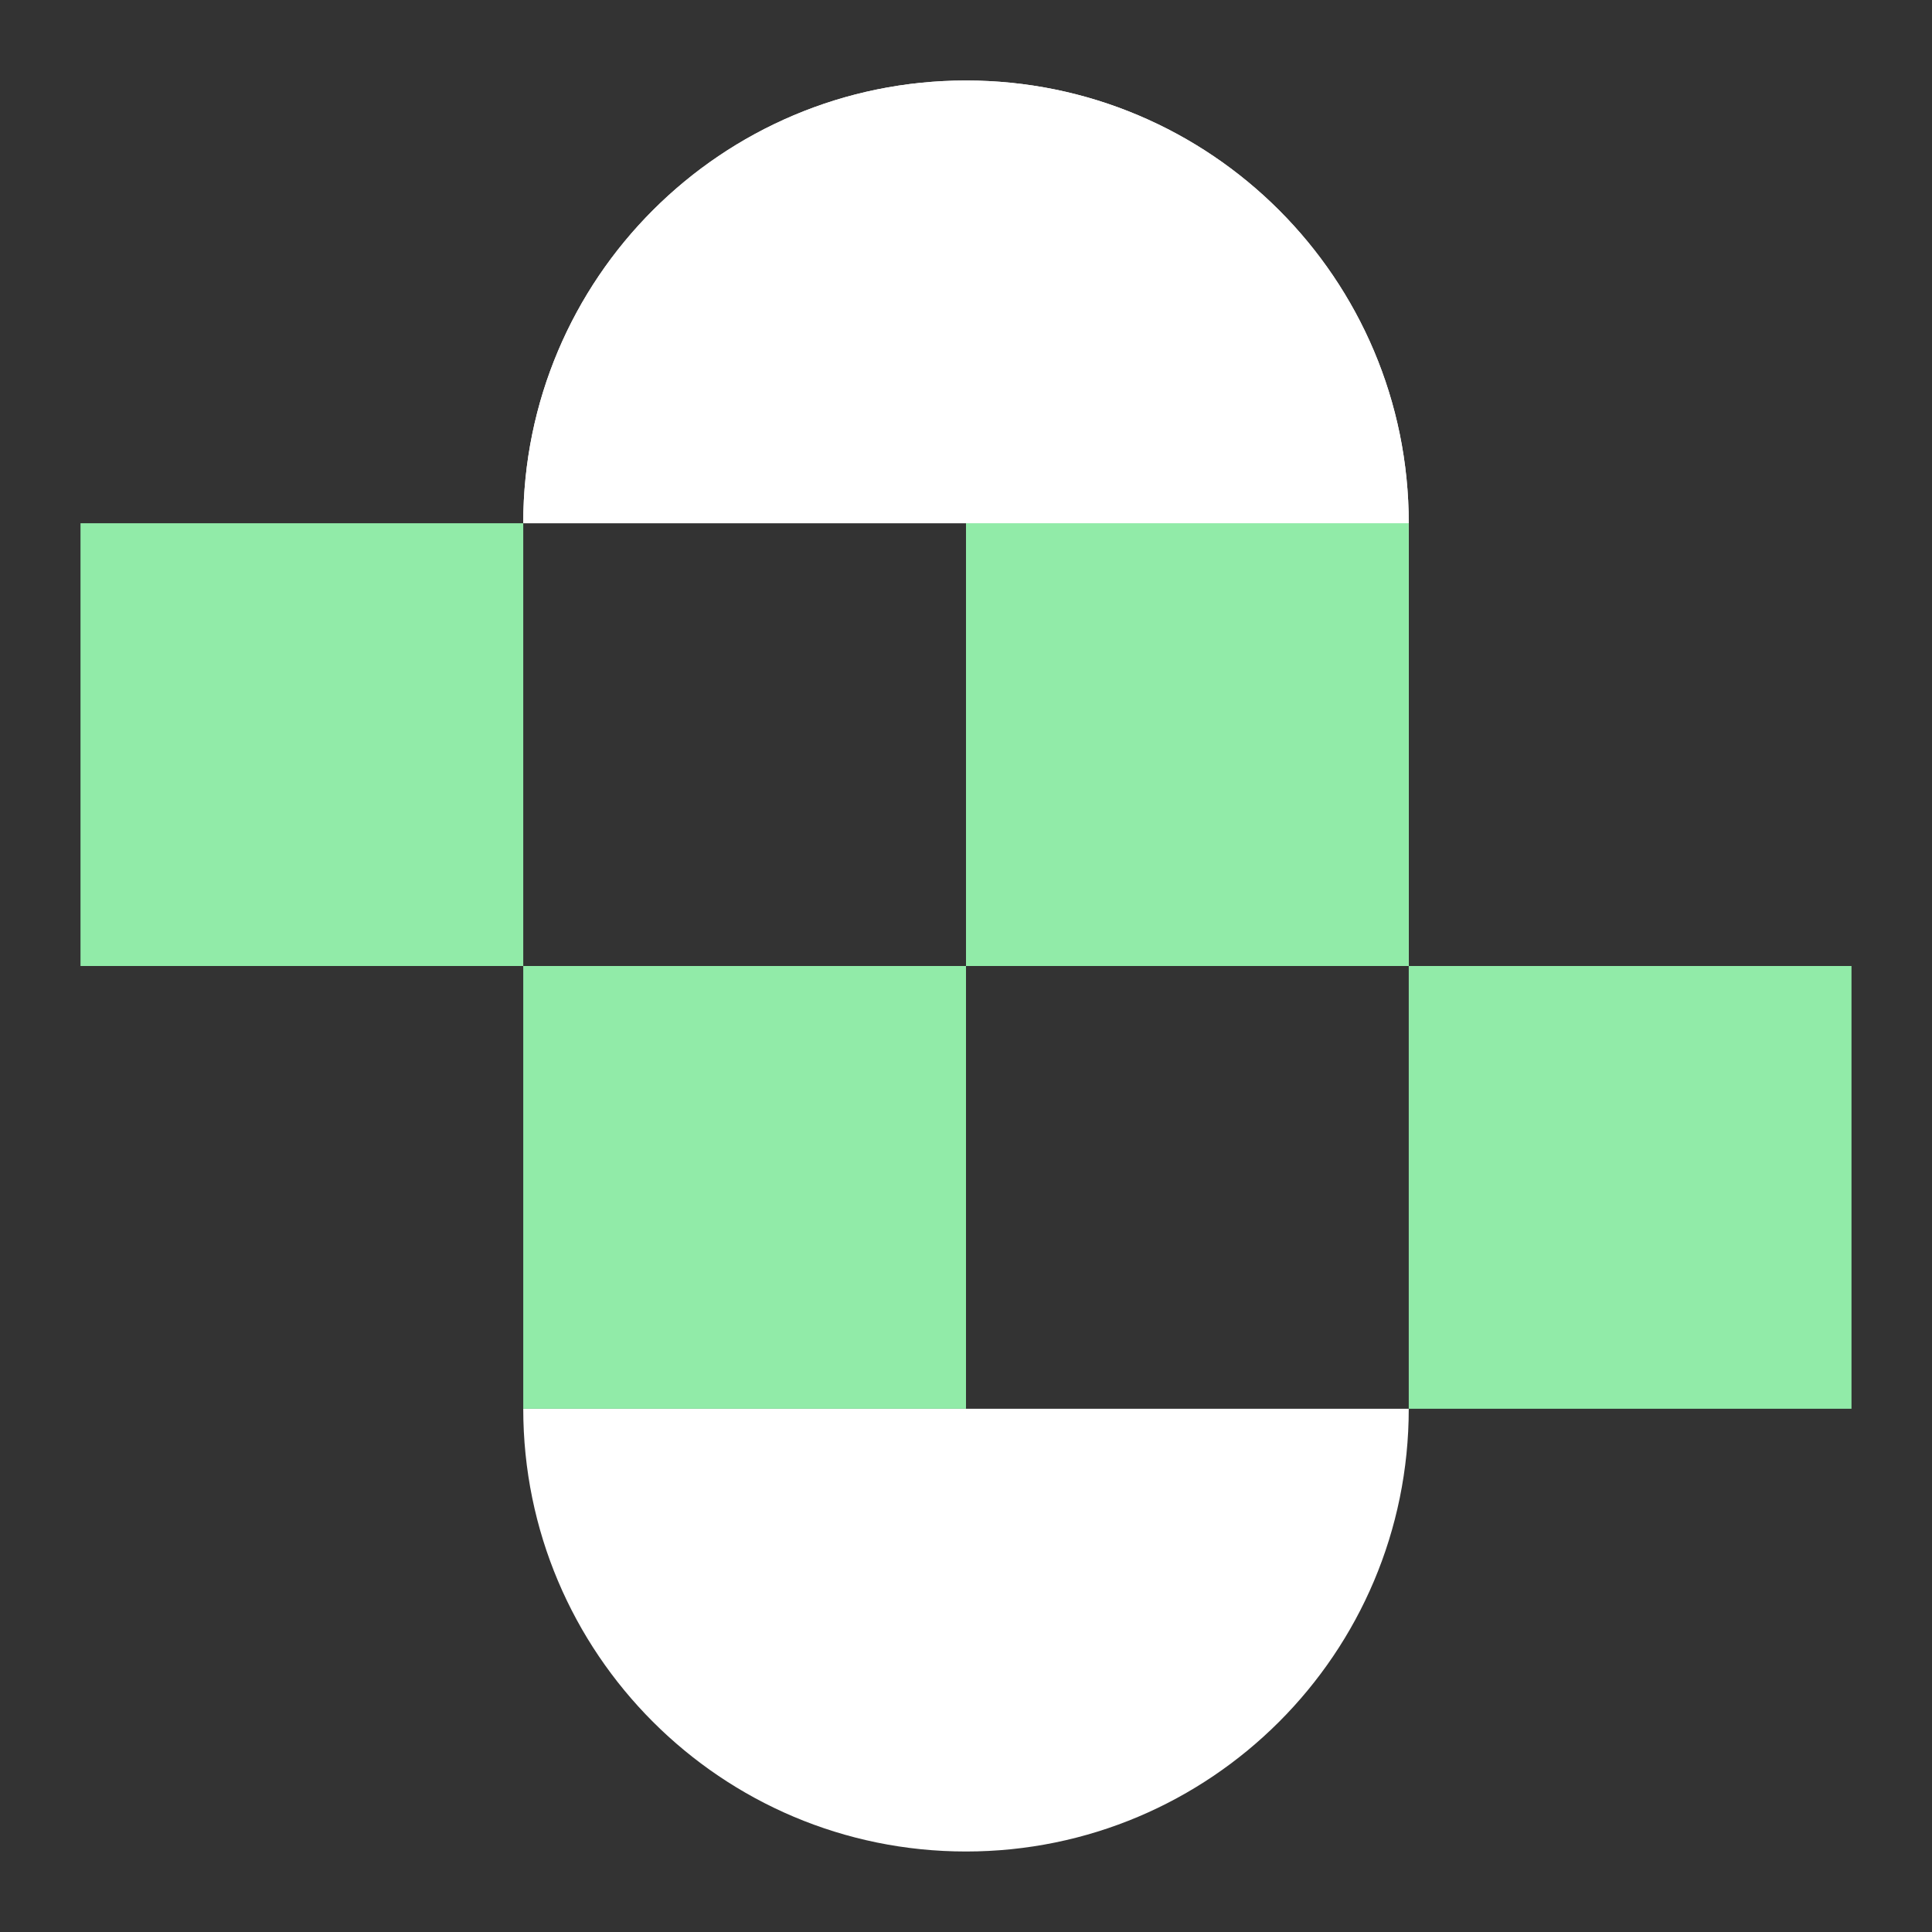 <svg width="48" height="48" viewBox="0 0 48 48" fill="none" xmlns="http://www.w3.org/2000/svg">
<rect x="0" y="0" width="48" height="48" fill="#333333" stroke="none"/>
<path d="M24 2C17.925 2 13 6.925 13 13H35C35 6.925 30.075 2 24 2Z" fill="white"/>
<path d="M35 35C35 41.075 30.075 46 24 46C17.925 46 13 41.075 13 35H35ZM24 2C30.075 2 35 6.925 35 13H13C13 6.925 17.925 2 24 2Z" fill="white"/>
<rect x="24" y="13" width="11" height="11" fill="white"/>
<path d="M24 35H13V24H24V35ZM46 35H35V24H46V35ZM13 24H2V13H13V24ZM35 24H24V13H35V24Z" fill="#91EBA8"/>
</svg>
